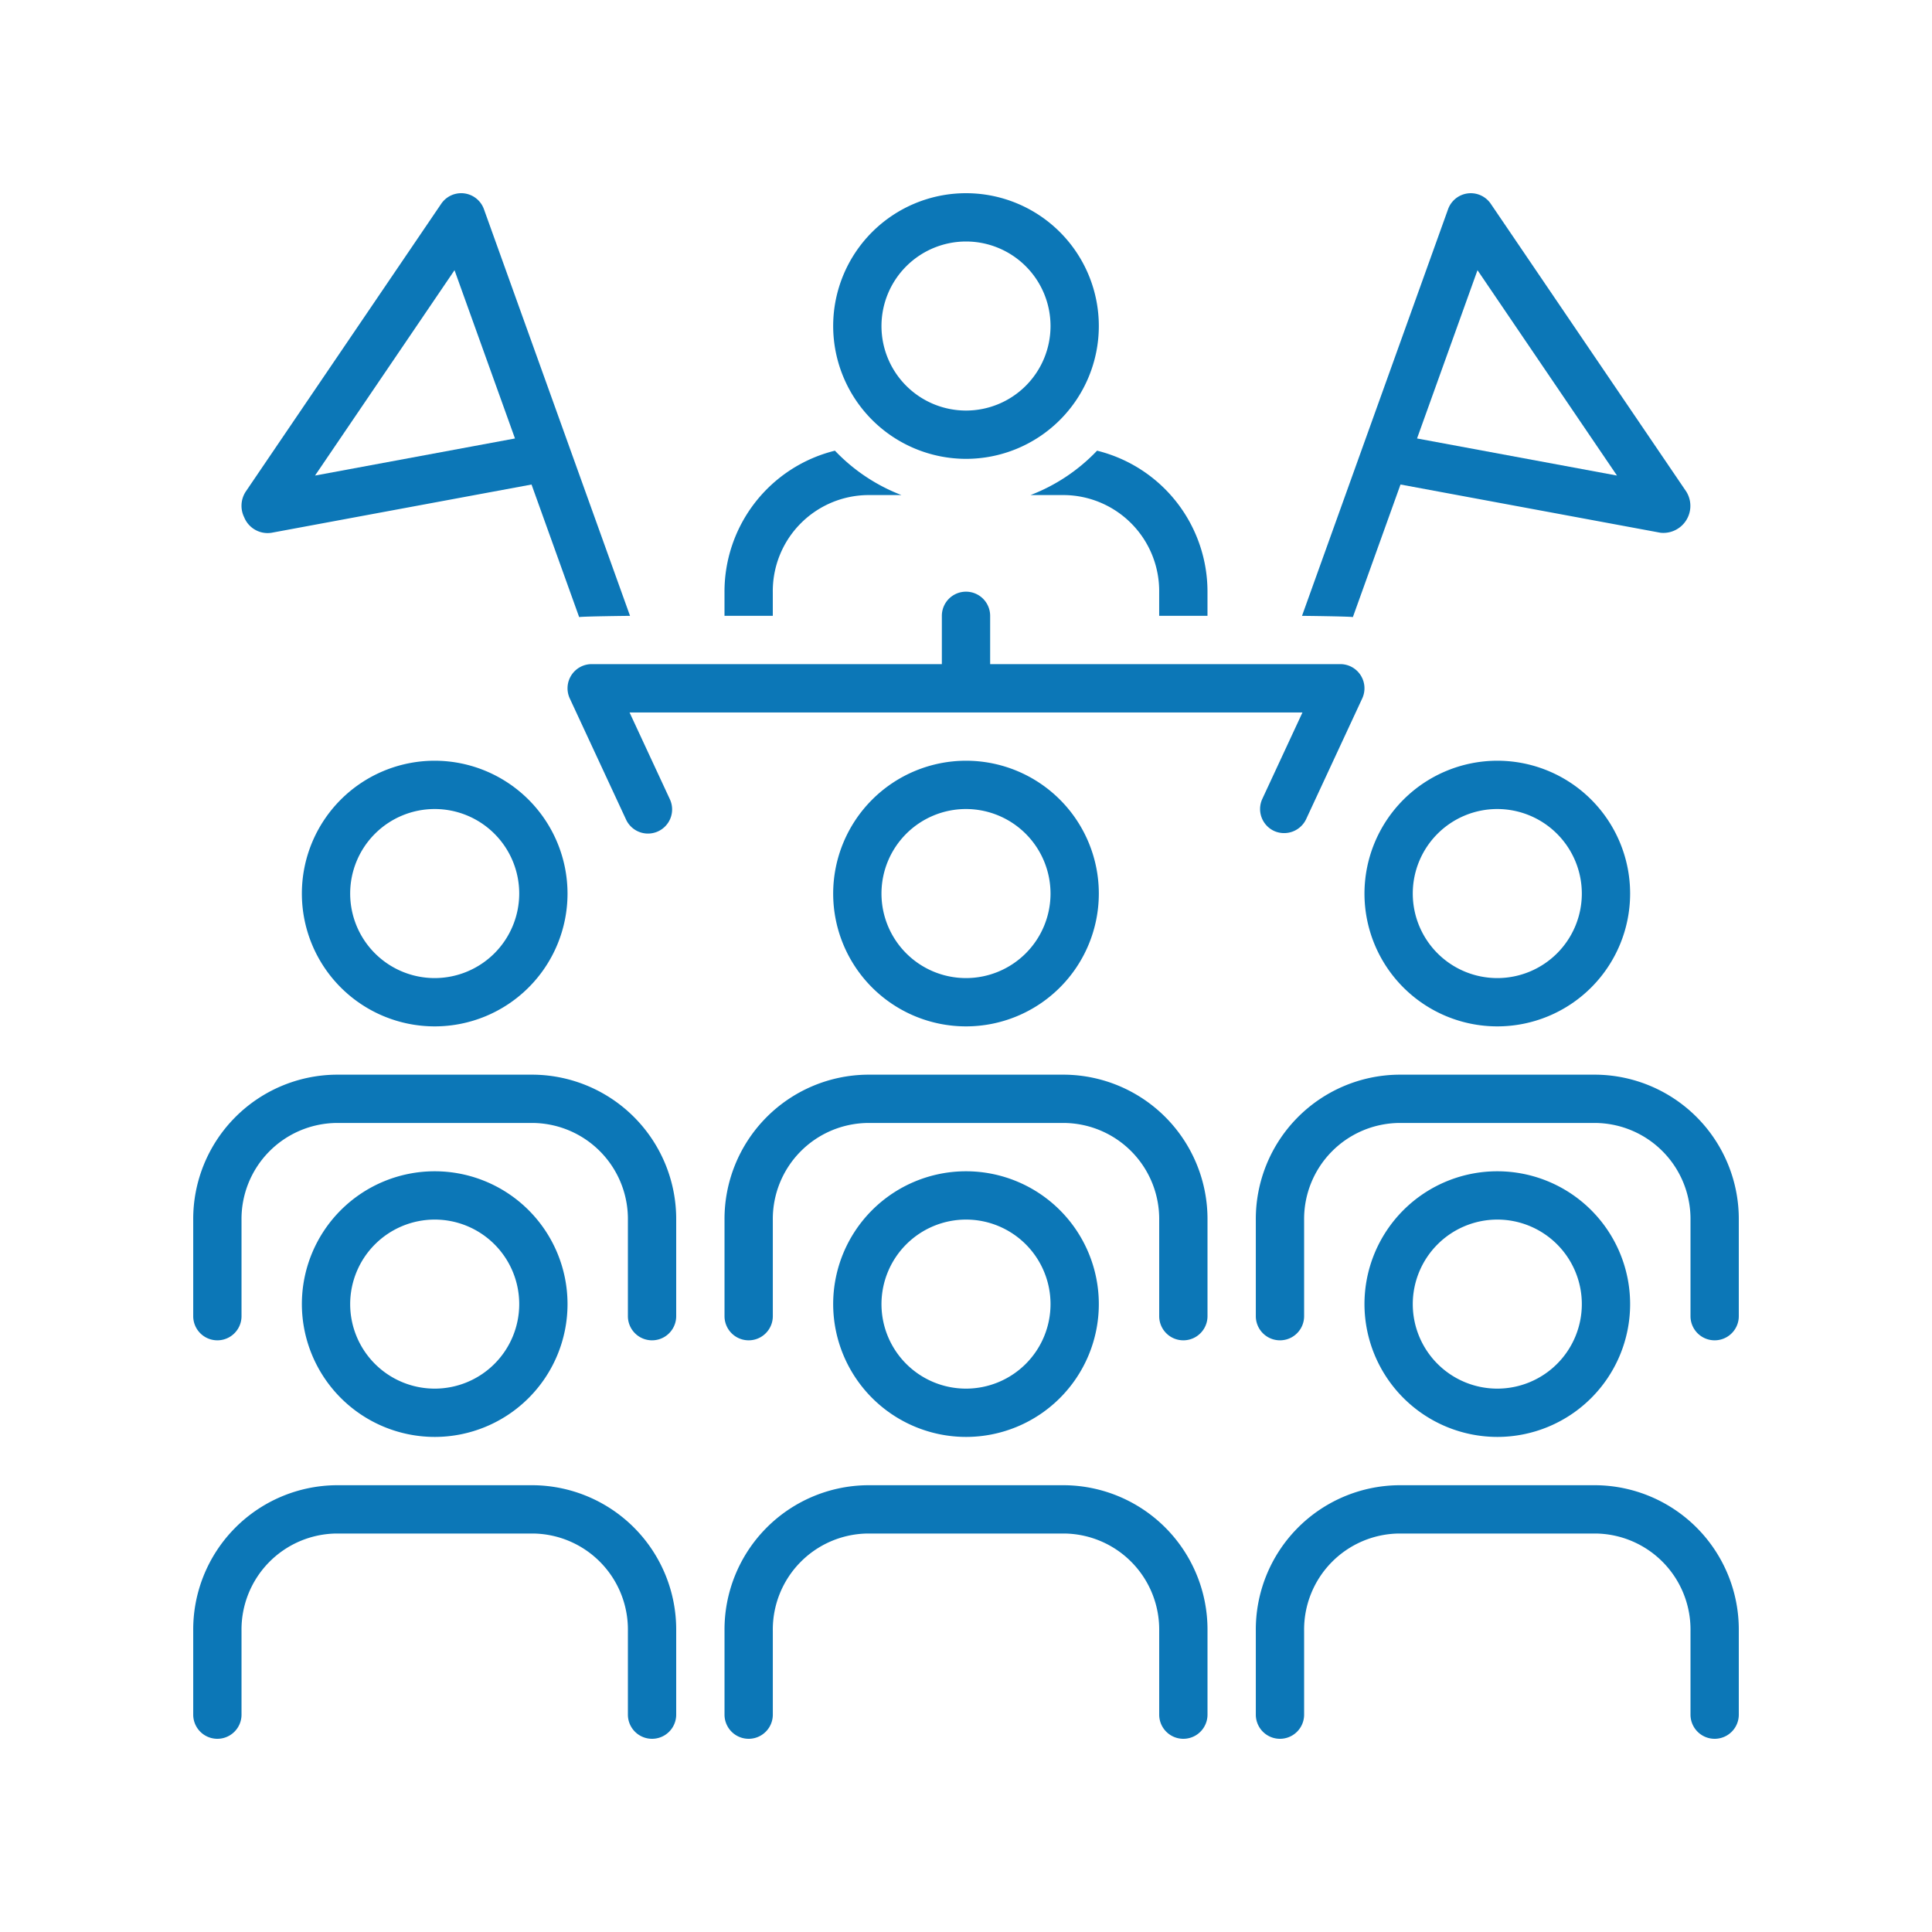<?xml version="1.0" encoding="UTF-8" standalone="no"?>
<!-- Generator: Adobe Illustrator 16.0.2, SVG Export Plug-In . SVG Version: 6.00 Build 0)  -->

<svg
   version="1.1"
   id="Livello_1"
   x="0px"
   y="0px"
   width="100px"
   height="100px"
   viewBox="0 0 100 100"
   enable-background="new 0 0 100 100"
   xml:space="preserve"
   sodipodi:docname="141.svg"
   inkscape:version="1.1 (c68e22c387, 2021-05-23)"
   xmlns:inkscape="http://www.inkscape.org/namespaces/inkscape"
   xmlns:sodipodi="http://sodipodi.sourceforge.net/DTD/sodipodi-0.dtd"
   xmlns="http://www.w3.org/2000/svg"
   xmlns:svg="http://www.w3.org/2000/svg"><defs
   id="defs21" /><sodipodi:namedview
   id="namedview19"
   pagecolor="#ffffff"
   bordercolor="#666666"
   borderopacity="1.0"
   inkscape:pageshadow="2"
   inkscape:pageopacity="0.0"
   inkscape:pagecheckerboard="0"
   showgrid="false"
   showguides="true"
   inkscape:guide-bbox="true"
   inkscape:zoom="8.73"
   inkscape:cx="64.032073"
   inkscape:cy="59.106529"
   inkscape:window-width="2521"
   inkscape:window-height="1528"
   inkscape:window-x="23"
   inkscape:window-y="0"
   inkscape:window-maximized="0"
   inkscape:current-layer="Livello_1"><sodipodi:guide
     position="58.19,10.195"
     orientation="0,-1"
     id="guide6720" /><sodipodi:guide
     position="50.172,26.575"
     orientation="1,0"
     id="guide6722" /></sodipodi:namedview>

<path
   d="m 50,23.75 a 6.875,6.875 0 1 0 -6.875,-6.875 6.883,6.883 0 0 0 6.875,6.875 z m 0,-11.25 a 4.375,4.375 0 1 1 -4.375,4.375 4.38,4.38 0 0 1 4.375,-4.375 z"
   id="path4-4"
   style="fill:#0c77b7;fill-opacity:1;stroke-width:0.625" /><path
   d="M 27.614,76.875 H 17.387 a 7.473,7.473 0 0 0 -7.386,7.54 v 4.335 a 1.25,1.25 0 0 0 2.5,0 v -4.335 a 4.971,4.971 0 0 1 4.886,-5.04 h 10.227 a 4.971,4.971 0 0 1 4.886,5.04 v 4.335 a 1.25,1.25 0 0 0 2.5,0 v -4.335 a 7.473,7.473 0 0 0 -7.386,-7.54 z"
   id="path6"
   style="fill:#0c77b7;fill-opacity:1;stroke-width:0.625" /><path
   d="m 22.5,74.375 a 6.875,6.875 0 1 0 -6.875,-6.875 6.883,6.883 0 0 0 6.875,6.875 z m 0,-11.25 a 4.375,4.375 0 1 1 -4.375,4.375 4.38,4.38 0 0 1 4.375,-4.375 z"
   id="path8"
   style="fill:#0c77b7;fill-opacity:1;stroke-width:0.625" /><path
   d="M 82.614,76.875 H 72.387 a 7.473,7.473 0 0 0 -7.386,7.54 v 4.335 a 1.25,1.25 0 0 0 2.5,0 v -4.335 a 4.971,4.971 0 0 1 4.886,-5.04 h 10.227 a 4.971,4.971 0 0 1 4.886,5.04 v 4.335 a 1.25,1.25 0 0 0 2.5,0 v -4.335 a 7.473,7.473 0 0 0 -7.386,-7.54 z"
   id="path10"
   style="fill:#0c77b7;fill-opacity:1;stroke-width:0.625" /><path
   d="m 77.5,74.375 a 6.875,6.875 0 1 0 -6.875,-6.875 6.883,6.883 0 0 0 6.875,6.875 z m 0,-11.25 a 4.375,4.375 0 1 1 -4.375,4.375 4.38,4.38 0 0 1 4.375,-4.375 z"
   id="path12"
   style="fill:#0c77b7;fill-opacity:1;stroke-width:0.625" /><path
   d="M 55.114,76.875 H 44.887 a 7.473,7.473 0 0 0 -7.386,7.54 v 4.335 a 1.25,1.25 0 0 0 2.5,0 v -4.335 a 4.971,4.971 0 0 1 4.886,-5.04 h 10.227 a 4.971,4.971 0 0 1 4.886,5.04 v 4.335 a 1.25,1.25 0 0 0 2.5,0 v -4.335 a 7.473,7.473 0 0 0 -7.386,-7.54 z"
   id="path14"
   style="fill:#0c77b7;fill-opacity:1;stroke-width:0.625" /><path
   d="m 50,74.375 a 6.875,6.875 0 1 0 -6.875,-6.875 6.883,6.883 0 0 0 6.875,6.875 z m 0,-11.25 a 4.375,4.375 0 1 1 -4.375,4.375 4.38,4.38 0 0 1 4.375,-4.375 z"
   id="path16"
   style="fill:#0c77b7;fill-opacity:1;stroke-width:0.625" /><path
   d="M 27.614,55.625 H 17.387 a 7.473,7.473 0 0 0 -7.386,7.54 v 4.96 a 1.25,1.25 0 0 0 2.5,0 v -4.96 a 4.971,4.971 0 0 1 4.886,-5.04 h 10.227 a 4.971,4.971 0 0 1 4.886,5.04 v 4.96 a 1.25,1.25 0 0 0 2.5,0 v -4.96 a 7.473,7.473 0 0 0 -7.386,-7.54 z"
   id="path18"
   style="fill:#0c77b7;fill-opacity:1;stroke-width:0.625" /><path
   d="m 22.5,39.375 a 6.875,6.875 0 1 0 6.875,6.875 6.883,6.883 0 0 0 -6.875,-6.875 z m 0,11.25 a 4.375,4.375 0 1 1 4.375,-4.375 4.38,4.38 0 0 1 -4.375,4.375 z"
   id="path20"
   style="fill:#0c77b7;fill-opacity:1;stroke-width:0.625" /><path
   d="M 82.614,55.625 H 72.387 a 7.473,7.473 0 0 0 -7.386,7.54 v 4.96 a 1.25,1.25 0 0 0 2.5,0 v -4.96 a 4.971,4.971 0 0 1 4.886,-5.04 h 10.227 a 4.971,4.971 0 0 1 4.886,5.04 v 4.96 a 1.25,1.25 0 0 0 2.5,0 v -4.96 a 7.473,7.473 0 0 0 -7.386,-7.54 z"
   id="path22"
   style="fill:#0c77b7;fill-opacity:1;stroke-width:0.625" /><path
   d="m 70.625,46.25 a 6.875,6.875 0 1 0 6.875,-6.875 6.883,6.883 0 0 0 -6.875,6.875 z m 11.25,0 a 4.375,4.375 0 1 1 -4.375,-4.375 4.38,4.38 0 0 1 4.375,4.375 z"
   id="path24"
   style="fill:#0c77b7;fill-opacity:1;stroke-width:0.625" /><path
   d="m 12.639,26.775 a 1.309,1.309 0 0 0 1.41,0.802 l 13.463,-2.498 2.465,6.861 c 0.213,-0.038 2.633,-0.064 2.633,-0.064 L 25.048,10.827 a 1.25,1.25 0 0 0 -2.21,-0.28 c 0,0 -10.117,14.895 -10.122,14.903 a 1.342,1.342 0 0 0 -0.077,1.324 z m 10.887,-12.79 3.129,8.71 -10.349,1.92 z"
   id="path26"
   style="fill:#0c77b7;fill-opacity:1;stroke-width:0.625" /><path
   d="m 70.025,31.939 2.465,-6.861 c 0,0 13.424,2.491 13.463,2.498 a 1.399,1.399 0 0 0 1.332,-2.126 L 77.162,10.548 a 1.25,1.25 0 0 0 -2.21,0.28 l -7.56,21.048 c 0,0 2.42,0.026 2.633,0.064 z m 6.45,-17.954 7.22,10.63 -10.349,-1.92 z"
   id="path28"
   style="fill:#0c77b7;fill-opacity:1;stroke-width:0.625" /><path
   d="m 65.944,43.009 a 1.262,1.262 0 0 0 1.66,-0.607 l 2.904,-6.25 A 1.25,1.25 0 0 0 69.375,34.375 H 51.25 v -2.5 a 1.25,1.25 0 0 0 -2.5,0 v 2.5 H 30.625 a 1.25,1.25 0 0 0 -1.133,1.777 l 2.904,6.25 a 1.25,1.25 0 1 0 2.267,-1.053 l -2.078,-4.473 h 34.831 l -2.078,4.473 a 1.25,1.25 0 0 0 0.607,1.66 z"
   id="path30"
   style="fill:#0c77b7;fill-opacity:1;stroke-width:0.625" /><path
   d="M 55.114,55.625 H 44.887 a 7.473,7.473 0 0 0 -7.386,7.54 v 4.96 a 1.25,1.25 0 0 0 2.5,0 v -4.96 a 4.971,4.971 0 0 1 4.886,-5.04 h 10.227 a 4.971,4.971 0 0 1 4.886,5.04 v 4.96 a 1.25,1.25 0 0 0 2.5,0 v -4.96 a 7.473,7.473 0 0 0 -7.386,-7.54 z"
   id="path32"
   style="fill:#0c77b7;fill-opacity:1;stroke-width:0.625" /><path
   d="m 43.125,46.25 a 6.875,6.875 0 1 0 6.875,-6.875 6.883,6.883 0 0 0 -6.875,6.875 z m 11.25,0 a 4.375,4.375 0 1 1 -4.375,-4.375 4.38,4.38 0 0 1 4.375,4.375 z"
   id="path34"
   style="fill:#0c77b7;fill-opacity:1;stroke-width:0.625" /><path
   d="m 53.338,25.625 h 1.775 a 4.971,4.971 0 0 1 4.886,5.04 v 1.209 h 2.5 V 30.665 a 7.517,7.517 0 0 0 -5.715,-7.338 9.395,9.395 0 0 1 -3.447,2.298 z"
   id="path36"
   style="fill:#0c77b7;fill-opacity:1;stroke-width:0.625" /><path
   d="m 40,30.665 a 4.971,4.971 0 0 1 4.886,-5.04 h 1.775 A 9.395,9.395 0 0 1 43.216,23.327 7.517,7.517 0 0 0 37.5,30.665 v 1.209 h 2.5 z"
   id="path38"
   style="fill:#0c77b7;fill-opacity:1;stroke-width:0.625" /></svg>
